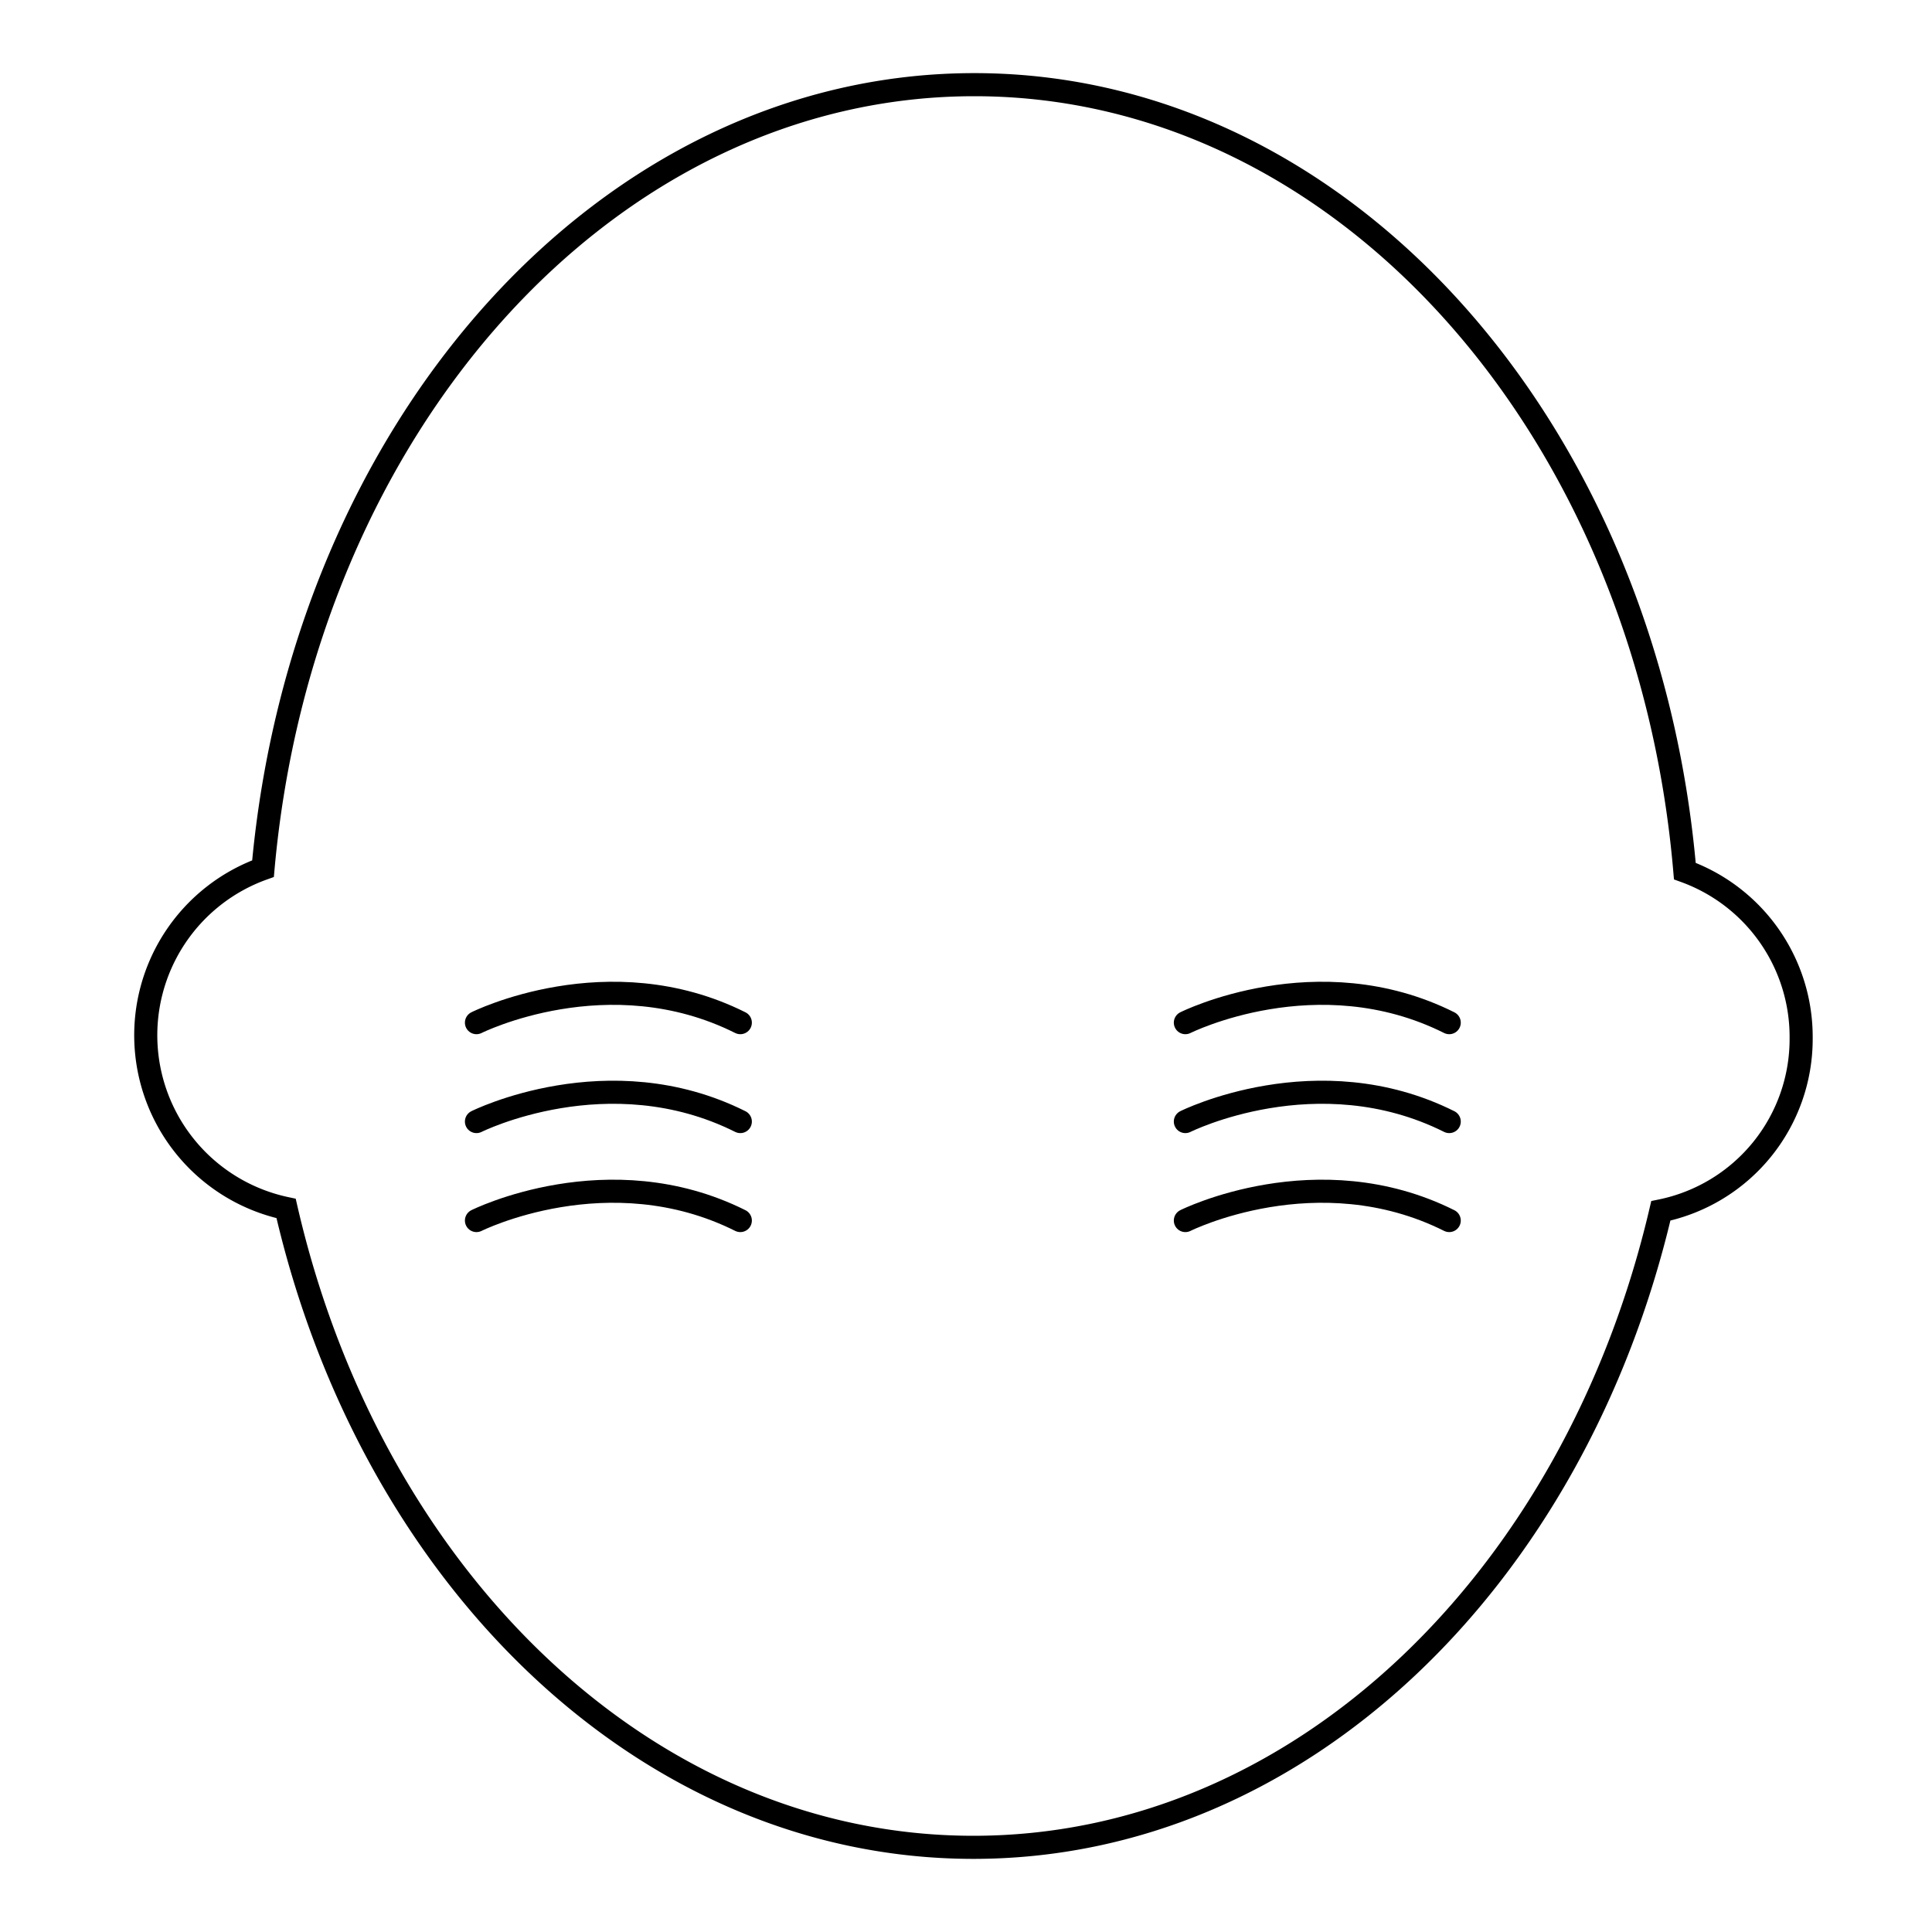 <svg xmlns="http://www.w3.org/2000/svg" viewBox="0 0 251 251"><defs><style>.cls-1,.cls-2{fill:none;stroke:#000;stroke-miterlimit:10;stroke-width:3px;}.cls-2{stroke-linecap:round;}</style></defs><title>Sunburn Face</title><g id="Sunburn_Face" data-name="Sunburn Face"><path class="cls-1" d="M234,134.86a22.78,22.78,0,0,1-18.23,22.45c-11.19,47.84-47,82.77-89.45,82.69s-78.14-35.13-89.15-83a23,23,0,0,1-3-44.15C39.31,55.49,78.81,10.91,126.73,11S214,55.82,218.89,113.17A22.91,22.91,0,0,1,234,134.86Z"/><path class="cls-2" d="M154,132.86s17.14-8.58,34.28,0"/><path class="cls-2" d="M154,158.57s17.14-8.57,34.28,0"/><path class="cls-2" d="M154,145.71s17.14-8.57,34.28,0"/><path class="cls-2" d="M61.9,132.86s17.14-8.58,34.28,0"/><path class="cls-2" d="M61.9,158.57s17.14-8.57,34.28,0"/><path class="cls-2" d="M61.9,145.71s17.14-8.57,34.28,0"/></g></svg>